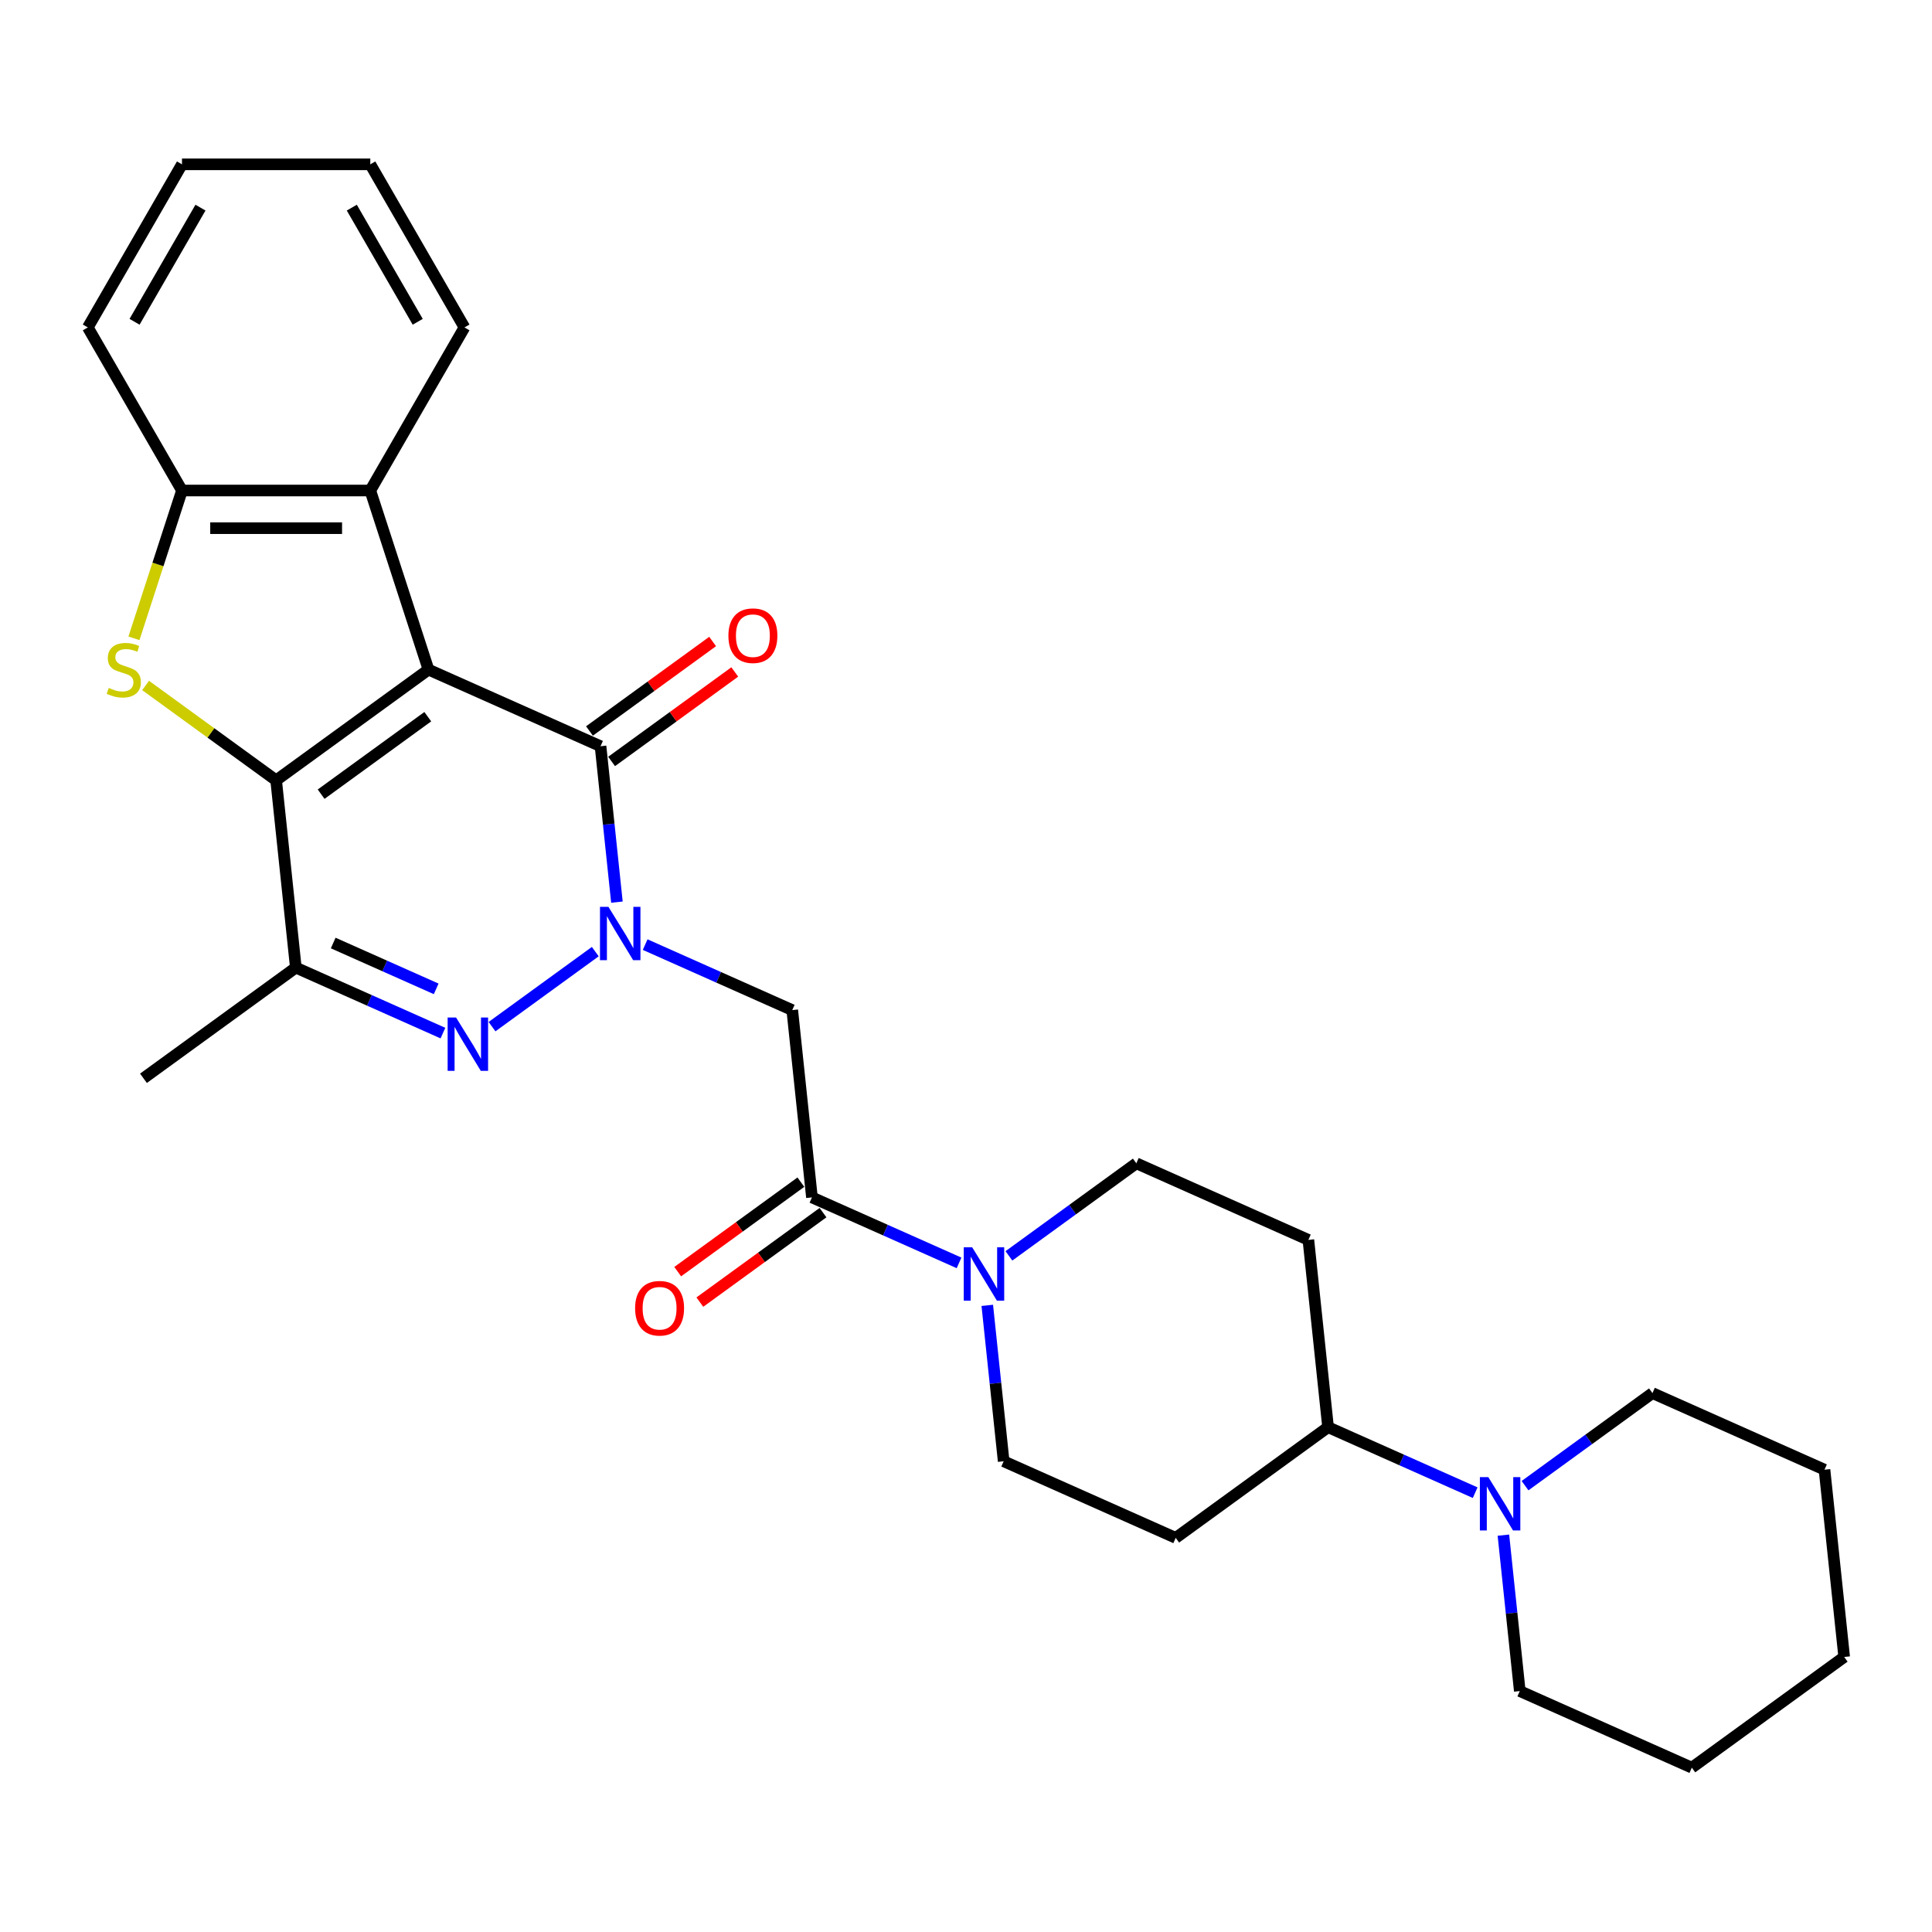 <?xml version='1.0' encoding='iso-8859-1'?>
<svg version='1.1' baseProfile='full'
              xmlns='http://www.w3.org/2000/svg'
                      xmlns:rdkit='http://www.rdkit.org/xml'
                      xmlns:xlink='http://www.w3.org/1999/xlink'
                  xml:space='preserve'
width='1000px' height='1000px' viewBox='0 0 1000 1000'>
<!-- END OF HEADER -->
<rect style='opacity:1.0;fill:#FFFFFF;stroke:none' width='1000' height='1000' x='0' y='0'> </rect>
<path class='bond-0' d='M 221.788,346.594 L 142.929,403.888' style='fill:none;fill-rule:evenodd;stroke:#000000;stroke-width:6px;stroke-linecap:butt;stroke-linejoin:miter;stroke-opacity:1' />
<path class='bond-0' d='M 221.418,370.96 L 166.217,411.065' style='fill:none;fill-rule:evenodd;stroke:#000000;stroke-width:6px;stroke-linecap:butt;stroke-linejoin:miter;stroke-opacity:1' />
<path class='bond-2' d='M 221.788,346.594 L 310.835,386.24' style='fill:none;fill-rule:evenodd;stroke:#000000;stroke-width:6px;stroke-linecap:butt;stroke-linejoin:miter;stroke-opacity:1' />
<path class='bond-7' d='M 221.788,346.594 L 191.666,253.89' style='fill:none;fill-rule:evenodd;stroke:#000000;stroke-width:6px;stroke-linecap:butt;stroke-linejoin:miter;stroke-opacity:1' />
<path class='bond-4' d='M 142.929,403.888 L 109.144,379.341' style='fill:none;fill-rule:evenodd;stroke:#000000;stroke-width:6px;stroke-linecap:butt;stroke-linejoin:miter;stroke-opacity:1' />
<path class='bond-4' d='M 109.144,379.341 L 75.358,354.795' style='fill:none;fill-rule:evenodd;stroke:#CCCC00;stroke-width:6px;stroke-linecap:butt;stroke-linejoin:miter;stroke-opacity:1' />
<path class='bond-5' d='M 142.929,403.888 L 153.118,500.829' style='fill:none;fill-rule:evenodd;stroke:#000000;stroke-width:6px;stroke-linecap:butt;stroke-linejoin:miter;stroke-opacity:1' />
<path class='bond-1' d='M 319.317,466.942 L 315.076,426.591' style='fill:none;fill-rule:evenodd;stroke:#0000FF;stroke-width:6px;stroke-linecap:butt;stroke-linejoin:miter;stroke-opacity:1' />
<path class='bond-1' d='M 315.076,426.591 L 310.835,386.24' style='fill:none;fill-rule:evenodd;stroke:#000000;stroke-width:6px;stroke-linecap:butt;stroke-linejoin:miter;stroke-opacity:1' />
<path class='bond-3' d='M 308.119,492.557 L 254.672,531.388' style='fill:none;fill-rule:evenodd;stroke:#0000FF;stroke-width:6px;stroke-linecap:butt;stroke-linejoin:miter;stroke-opacity:1' />
<path class='bond-6' d='M 333.93,488.927 L 372.001,505.877' style='fill:none;fill-rule:evenodd;stroke:#0000FF;stroke-width:6px;stroke-linecap:butt;stroke-linejoin:miter;stroke-opacity:1' />
<path class='bond-6' d='M 372.001,505.877 L 410.072,522.827' style='fill:none;fill-rule:evenodd;stroke:#000000;stroke-width:6px;stroke-linecap:butt;stroke-linejoin:miter;stroke-opacity:1' />
<path class='bond-13' d='M 316.565,394.126 L 348.44,370.968' style='fill:none;fill-rule:evenodd;stroke:#000000;stroke-width:6px;stroke-linecap:butt;stroke-linejoin:miter;stroke-opacity:1' />
<path class='bond-13' d='M 348.44,370.968 L 380.315,347.809' style='fill:none;fill-rule:evenodd;stroke:#FF0000;stroke-width:6px;stroke-linecap:butt;stroke-linejoin:miter;stroke-opacity:1' />
<path class='bond-13' d='M 305.106,378.354 L 336.981,355.196' style='fill:none;fill-rule:evenodd;stroke:#000000;stroke-width:6px;stroke-linecap:butt;stroke-linejoin:miter;stroke-opacity:1' />
<path class='bond-13' d='M 336.981,355.196 L 368.856,332.037' style='fill:none;fill-rule:evenodd;stroke:#FF0000;stroke-width:6px;stroke-linecap:butt;stroke-linejoin:miter;stroke-opacity:1' />
<path class='bond-30' d='M 229.26,534.729 L 191.189,517.779' style='fill:none;fill-rule:evenodd;stroke:#0000FF;stroke-width:6px;stroke-linecap:butt;stroke-linejoin:miter;stroke-opacity:1' />
<path class='bond-30' d='M 191.189,517.779 L 153.118,500.829' style='fill:none;fill-rule:evenodd;stroke:#000000;stroke-width:6px;stroke-linecap:butt;stroke-linejoin:miter;stroke-opacity:1' />
<path class='bond-30' d='M 225.768,511.834 L 199.118,499.969' style='fill:none;fill-rule:evenodd;stroke:#0000FF;stroke-width:6px;stroke-linecap:butt;stroke-linejoin:miter;stroke-opacity:1' />
<path class='bond-30' d='M 199.118,499.969 L 172.469,488.104' style='fill:none;fill-rule:evenodd;stroke:#000000;stroke-width:6px;stroke-linecap:butt;stroke-linejoin:miter;stroke-opacity:1' />
<path class='bond-29' d='M 69.334,330.393 L 81.763,292.142' style='fill:none;fill-rule:evenodd;stroke:#CCCC00;stroke-width:6px;stroke-linecap:butt;stroke-linejoin:miter;stroke-opacity:1' />
<path class='bond-29' d='M 81.763,292.142 L 94.192,253.89' style='fill:none;fill-rule:evenodd;stroke:#000000;stroke-width:6px;stroke-linecap:butt;stroke-linejoin:miter;stroke-opacity:1' />
<path class='bond-19' d='M 153.118,500.829 L 74.259,558.123' style='fill:none;fill-rule:evenodd;stroke:#000000;stroke-width:6px;stroke-linecap:butt;stroke-linejoin:miter;stroke-opacity:1' />
<path class='bond-8' d='M 410.072,522.827 L 420.261,619.768' style='fill:none;fill-rule:evenodd;stroke:#000000;stroke-width:6px;stroke-linecap:butt;stroke-linejoin:miter;stroke-opacity:1' />
<path class='bond-10' d='M 191.666,253.89 L 94.192,253.89' style='fill:none;fill-rule:evenodd;stroke:#000000;stroke-width:6px;stroke-linecap:butt;stroke-linejoin:miter;stroke-opacity:1' />
<path class='bond-10' d='M 177.045,273.385 L 108.813,273.385' style='fill:none;fill-rule:evenodd;stroke:#000000;stroke-width:6px;stroke-linecap:butt;stroke-linejoin:miter;stroke-opacity:1' />
<path class='bond-22' d='M 191.666,253.89 L 240.404,169.474' style='fill:none;fill-rule:evenodd;stroke:#000000;stroke-width:6px;stroke-linecap:butt;stroke-linejoin:miter;stroke-opacity:1' />
<path class='bond-9' d='M 420.261,619.768 L 458.331,636.718' style='fill:none;fill-rule:evenodd;stroke:#000000;stroke-width:6px;stroke-linecap:butt;stroke-linejoin:miter;stroke-opacity:1' />
<path class='bond-9' d='M 458.331,636.718 L 496.402,653.669' style='fill:none;fill-rule:evenodd;stroke:#0000FF;stroke-width:6px;stroke-linecap:butt;stroke-linejoin:miter;stroke-opacity:1' />
<path class='bond-18' d='M 414.531,611.882 L 382.656,635.041' style='fill:none;fill-rule:evenodd;stroke:#000000;stroke-width:6px;stroke-linecap:butt;stroke-linejoin:miter;stroke-opacity:1' />
<path class='bond-18' d='M 382.656,635.041 L 350.781,658.199' style='fill:none;fill-rule:evenodd;stroke:#FF0000;stroke-width:6px;stroke-linecap:butt;stroke-linejoin:miter;stroke-opacity:1' />
<path class='bond-18' d='M 425.99,627.654 L 394.115,650.812' style='fill:none;fill-rule:evenodd;stroke:#000000;stroke-width:6px;stroke-linecap:butt;stroke-linejoin:miter;stroke-opacity:1' />
<path class='bond-18' d='M 394.115,650.812 L 362.24,673.971' style='fill:none;fill-rule:evenodd;stroke:#FF0000;stroke-width:6px;stroke-linecap:butt;stroke-linejoin:miter;stroke-opacity:1' />
<path class='bond-16' d='M 511.015,675.654 L 515.256,716.004' style='fill:none;fill-rule:evenodd;stroke:#0000FF;stroke-width:6px;stroke-linecap:butt;stroke-linejoin:miter;stroke-opacity:1' />
<path class='bond-16' d='M 515.256,716.004 L 519.497,756.355' style='fill:none;fill-rule:evenodd;stroke:#000000;stroke-width:6px;stroke-linecap:butt;stroke-linejoin:miter;stroke-opacity:1' />
<path class='bond-17' d='M 522.214,650.038 L 555.19,626.079' style='fill:none;fill-rule:evenodd;stroke:#0000FF;stroke-width:6px;stroke-linecap:butt;stroke-linejoin:miter;stroke-opacity:1' />
<path class='bond-17' d='M 555.19,626.079 L 588.167,602.12' style='fill:none;fill-rule:evenodd;stroke:#000000;stroke-width:6px;stroke-linecap:butt;stroke-linejoin:miter;stroke-opacity:1' />
<path class='bond-23' d='M 94.192,253.89 L 45.455,169.474' style='fill:none;fill-rule:evenodd;stroke:#000000;stroke-width:6px;stroke-linecap:butt;stroke-linejoin:miter;stroke-opacity:1' />
<path class='bond-11' d='M 763.545,772.608 L 725.474,755.658' style='fill:none;fill-rule:evenodd;stroke:#0000FF;stroke-width:6px;stroke-linecap:butt;stroke-linejoin:miter;stroke-opacity:1' />
<path class='bond-11' d='M 725.474,755.658 L 687.403,738.707' style='fill:none;fill-rule:evenodd;stroke:#000000;stroke-width:6px;stroke-linecap:butt;stroke-linejoin:miter;stroke-opacity:1' />
<path class='bond-20' d='M 778.157,794.593 L 782.398,834.944' style='fill:none;fill-rule:evenodd;stroke:#0000FF;stroke-width:6px;stroke-linecap:butt;stroke-linejoin:miter;stroke-opacity:1' />
<path class='bond-20' d='M 782.398,834.944 L 786.639,875.295' style='fill:none;fill-rule:evenodd;stroke:#000000;stroke-width:6px;stroke-linecap:butt;stroke-linejoin:miter;stroke-opacity:1' />
<path class='bond-21' d='M 789.356,768.977 L 822.333,745.019' style='fill:none;fill-rule:evenodd;stroke:#0000FF;stroke-width:6px;stroke-linecap:butt;stroke-linejoin:miter;stroke-opacity:1' />
<path class='bond-21' d='M 822.333,745.019 L 855.309,721.06' style='fill:none;fill-rule:evenodd;stroke:#000000;stroke-width:6px;stroke-linecap:butt;stroke-linejoin:miter;stroke-opacity:1' />
<path class='bond-12' d='M 687.403,738.707 L 677.214,641.767' style='fill:none;fill-rule:evenodd;stroke:#000000;stroke-width:6px;stroke-linecap:butt;stroke-linejoin:miter;stroke-opacity:1' />
<path class='bond-32' d='M 687.403,738.707 L 608.544,796.002' style='fill:none;fill-rule:evenodd;stroke:#000000;stroke-width:6px;stroke-linecap:butt;stroke-linejoin:miter;stroke-opacity:1' />
<path class='bond-14' d='M 677.214,641.767 L 588.167,602.12' style='fill:none;fill-rule:evenodd;stroke:#000000;stroke-width:6px;stroke-linecap:butt;stroke-linejoin:miter;stroke-opacity:1' />
<path class='bond-15' d='M 608.544,796.002 L 519.497,756.355' style='fill:none;fill-rule:evenodd;stroke:#000000;stroke-width:6px;stroke-linecap:butt;stroke-linejoin:miter;stroke-opacity:1' />
<path class='bond-25' d='M 786.639,875.295 L 875.687,914.941' style='fill:none;fill-rule:evenodd;stroke:#000000;stroke-width:6px;stroke-linecap:butt;stroke-linejoin:miter;stroke-opacity:1' />
<path class='bond-24' d='M 855.309,721.06 L 944.357,760.706' style='fill:none;fill-rule:evenodd;stroke:#000000;stroke-width:6px;stroke-linecap:butt;stroke-linejoin:miter;stroke-opacity:1' />
<path class='bond-26' d='M 240.404,169.474 L 191.666,85.059' style='fill:none;fill-rule:evenodd;stroke:#000000;stroke-width:6px;stroke-linecap:butt;stroke-linejoin:miter;stroke-opacity:1' />
<path class='bond-26' d='M 216.21,166.56 L 182.094,107.469' style='fill:none;fill-rule:evenodd;stroke:#000000;stroke-width:6px;stroke-linecap:butt;stroke-linejoin:miter;stroke-opacity:1' />
<path class='bond-31' d='M 45.455,169.474 L 94.192,85.059' style='fill:none;fill-rule:evenodd;stroke:#000000;stroke-width:6px;stroke-linecap:butt;stroke-linejoin:miter;stroke-opacity:1' />
<path class='bond-31' d='M 69.648,166.56 L 103.764,107.469' style='fill:none;fill-rule:evenodd;stroke:#000000;stroke-width:6px;stroke-linecap:butt;stroke-linejoin:miter;stroke-opacity:1' />
<path class='bond-28' d='M 944.357,760.706 L 954.545,857.647' style='fill:none;fill-rule:evenodd;stroke:#000000;stroke-width:6px;stroke-linecap:butt;stroke-linejoin:miter;stroke-opacity:1' />
<path class='bond-33' d='M 875.687,914.941 L 954.545,857.647' style='fill:none;fill-rule:evenodd;stroke:#000000;stroke-width:6px;stroke-linecap:butt;stroke-linejoin:miter;stroke-opacity:1' />
<path class='bond-27' d='M 191.666,85.059 L 94.192,85.059' style='fill:none;fill-rule:evenodd;stroke:#000000;stroke-width:6px;stroke-linecap:butt;stroke-linejoin:miter;stroke-opacity:1' />
<path  class='atom-2' d='M 314.922 469.378
L 323.968 484
Q 324.865 485.442, 326.307 488.055
Q 327.75 490.667, 327.828 490.823
L 327.828 469.378
L 331.493 469.378
L 331.493 496.983
L 327.711 496.983
L 318.002 480.997
Q 316.872 479.126, 315.663 476.981
Q 314.493 474.837, 314.142 474.174
L 314.142 496.983
L 310.555 496.983
L 310.555 469.378
L 314.922 469.378
' fill='#0000FF'/>
<path  class='atom-4' d='M 236.064 526.673
L 245.109 541.294
Q 246.006 542.736, 247.449 545.349
Q 248.891 547.961, 248.969 548.117
L 248.969 526.673
L 252.634 526.673
L 252.634 554.277
L 248.852 554.277
L 239.144 538.292
Q 238.013 536.42, 236.804 534.276
Q 235.635 532.131, 235.284 531.468
L 235.284 554.277
L 231.697 554.277
L 231.697 526.673
L 236.064 526.673
' fill='#0000FF'/>
<path  class='atom-5' d='M 56.273 356.068
Q 56.584 356.185, 57.871 356.731
Q 59.158 357.277, 60.562 357.628
Q 62.004 357.94, 63.408 357.94
Q 66.02 357.94, 67.541 356.692
Q 69.061 355.405, 69.061 353.183
Q 69.061 351.662, 68.281 350.727
Q 67.541 349.791, 66.371 349.284
Q 65.201 348.777, 63.252 348.192
Q 60.795 347.452, 59.314 346.75
Q 57.871 346.048, 56.818 344.566
Q 55.805 343.085, 55.805 340.589
Q 55.805 337.119, 58.144 334.975
Q 60.523 332.83, 65.201 332.83
Q 68.398 332.83, 72.025 334.351
L 71.128 337.353
Q 67.814 335.988, 65.318 335.988
Q 62.628 335.988, 61.146 337.119
Q 59.665 338.211, 59.704 340.121
Q 59.704 341.603, 60.444 342.5
Q 61.224 343.397, 62.316 343.903
Q 63.447 344.41, 65.318 344.995
Q 67.814 345.775, 69.295 346.555
Q 70.777 347.335, 71.829 348.933
Q 72.921 350.493, 72.921 353.183
Q 72.921 357.004, 70.348 359.07
Q 67.814 361.098, 63.564 361.098
Q 61.107 361.098, 59.236 360.552
Q 57.403 360.045, 55.22 359.148
L 56.273 356.068
' fill='#CCCC00'/>
<path  class='atom-10' d='M 503.206 645.612
L 512.252 660.233
Q 513.148 661.676, 514.591 664.288
Q 516.034 666.901, 516.112 667.057
L 516.112 645.612
L 519.777 645.612
L 519.777 673.217
L 515.995 673.217
L 506.286 657.231
Q 505.156 655.36, 503.947 653.215
Q 502.777 651.071, 502.426 650.408
L 502.426 673.217
L 498.839 673.217
L 498.839 645.612
L 503.206 645.612
' fill='#0000FF'/>
<path  class='atom-12' d='M 770.349 764.552
L 779.394 779.173
Q 780.291 780.615, 781.734 783.228
Q 783.176 785.84, 783.254 785.996
L 783.254 764.552
L 786.919 764.552
L 786.919 792.156
L 783.137 792.156
L 773.429 776.171
Q 772.298 774.299, 771.089 772.155
Q 769.92 770.01, 769.569 769.347
L 769.569 792.156
L 765.982 792.156
L 765.982 764.552
L 770.349 764.552
' fill='#0000FF'/>
<path  class='atom-14' d='M 377.022 329.024
Q 377.022 322.396, 380.297 318.692
Q 383.572 314.988, 389.694 314.988
Q 395.815 314.988, 399.09 318.692
Q 402.366 322.396, 402.366 329.024
Q 402.366 335.73, 399.051 339.551
Q 395.737 343.333, 389.694 343.333
Q 383.611 343.333, 380.297 339.551
Q 377.022 335.769, 377.022 329.024
M 389.694 340.214
Q 393.905 340.214, 396.166 337.407
Q 398.467 334.561, 398.467 329.024
Q 398.467 323.604, 396.166 320.875
Q 393.905 318.107, 389.694 318.107
Q 385.483 318.107, 383.183 320.836
Q 380.921 323.565, 380.921 329.024
Q 380.921 334.6, 383.183 337.407
Q 385.483 340.214, 389.694 340.214
' fill='#FF0000'/>
<path  class='atom-19' d='M 328.73 677.14
Q 328.73 670.512, 332.005 666.808
Q 335.28 663.104, 341.402 663.104
Q 347.523 663.104, 350.798 666.808
Q 354.074 670.512, 354.074 677.14
Q 354.074 683.846, 350.759 687.667
Q 347.445 691.449, 341.402 691.449
Q 335.319 691.449, 332.005 687.667
Q 328.73 683.885, 328.73 677.14
M 341.402 688.33
Q 345.613 688.33, 347.874 685.523
Q 350.175 682.677, 350.175 677.14
Q 350.175 671.721, 347.874 668.991
Q 345.613 666.223, 341.402 666.223
Q 337.191 666.223, 334.891 668.952
Q 332.629 671.682, 332.629 677.14
Q 332.629 682.716, 334.891 685.523
Q 337.191 688.33, 341.402 688.33
' fill='#FF0000'/>
</svg>
